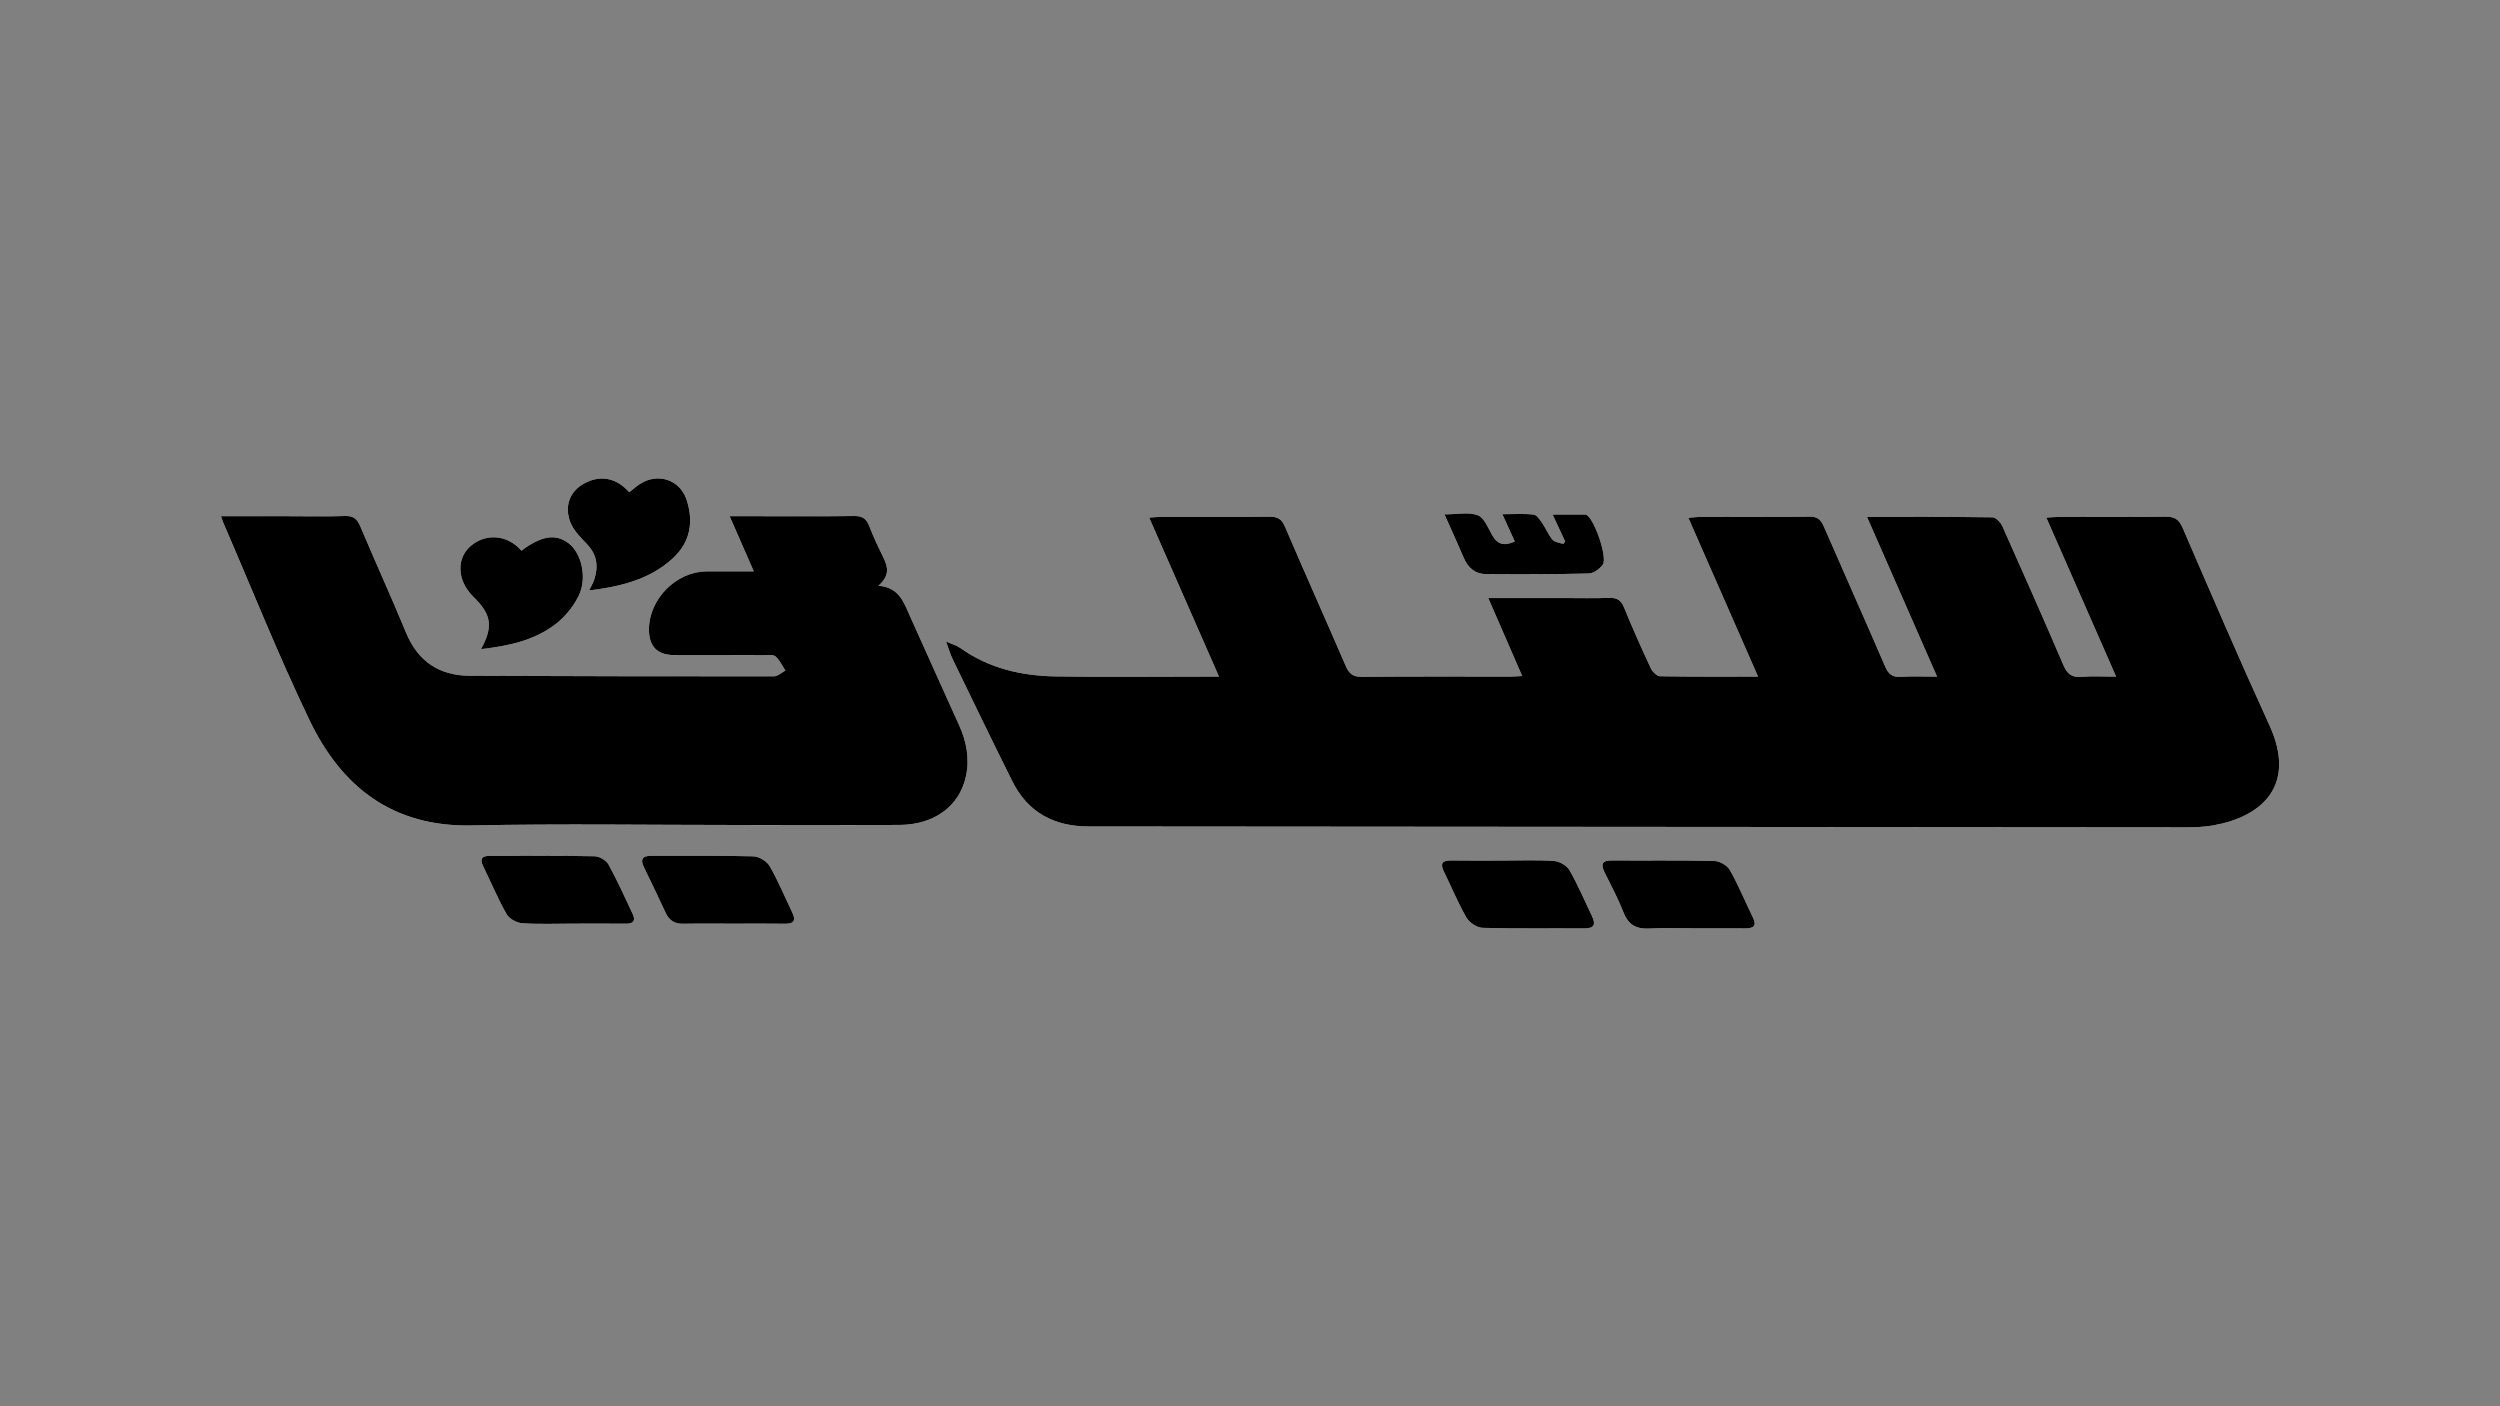 <?xml version="1.0" encoding="utf-8"?>
<!-- Generator: Adobe Illustrator 26.3.1, SVG Export Plug-In . SVG Version: 6.00 Build 0)  -->
<svg version="1.1" id="Layer_1" xmlns="http://www.w3.org/2000/svg" xmlns:xlink="http://www.w3.org/1999/xlink" x="0px" y="0px"
	 viewBox="0 0 1920 1080" style="enable-background:new 0 0 1920 1080;" xml:space="preserve">
<rect x="0" y="0" width="1920" height="1080" fill="#808080" stroke="none"/>
<style type="text/css">
	.st0{fill:#FFFFFF;}
</style>
<g>
	<path class="st0" d="M1169.03,519.19c-3.94,0.19-6.56,0.44-9.18,0.44c-37.99,0.02-75.99-0.18-113.98,0.2
		c-6.93,0.07-9.83-2.53-12.4-8.49c-15.37-35.65-31.29-71.07-46.58-106.75c-2.56-5.97-5.67-7.83-11.94-7.76
		c-27.82,0.32-55.64,0.12-83.47,0.16c-2.73,0-5.45,0.33-8.91,0.56c18.01,41.02,35.48,80.82,53.6,122.1c-4.88,0-8.09,0-11.29,0
		c-37.99,0-76,0.44-113.98-0.15c-26.37-0.41-51.52-6.17-73.54-21.93c-2.55-1.83-5.81-2.67-10.84-4.9c2.29,6.17,3.33,9.9,4.99,13.33
		c15.25,31.43,30.39,62.91,46,94.15c11.91,23.83,32.15,34.53,58.27,34.56c280.9,0.28,561.81,0.51,842.71,0.67
		c7.15,0,14.42-0.24,21.44-1.5c37.54-6.74,64.06-30.85,42.98-76.89c-22.99-50.24-44.79-101.02-66.72-151.73
		c-2.85-6.6-6.33-8.55-13.3-8.44c-27.22,0.43-54.45,0.16-81.67,0.19c-2.84,0-5.68,0.28-9.67,0.5
		c17.99,40.98,35.54,80.98,53.61,122.16c-10,0-18.39-0.57-26.67,0.17c-7.54,0.67-10.96-2.38-13.82-9.06
		c-15.31-35.68-30.99-71.19-46.86-106.62c-1.31-2.93-4.95-6.81-7.55-6.85c-31.67-0.47-63.34-0.31-96.41-0.31
		c18.02,41.08,35.58,81.13,53.8,122.66c-10.32,0-19.19-0.43-28,0.14c-6.46,0.42-9.35-2.09-11.86-7.92
		c-15.48-35.93-31.5-71.62-47.08-107.5c-2.28-5.25-4.8-7.68-11.07-7.58c-28.12,0.42-56.24,0.17-84.36,0.21
		c-2.51,0-5.02,0.39-8.63,0.69c17.96,40.93,35.5,80.88,53.52,121.94c-26.24,0-50.75,0.18-75.24-0.28c-2.47-0.05-5.89-3.49-7.14-6.17
		c-7.2-15.42-14.15-30.97-20.58-46.73c-2.33-5.7-5.52-7.5-11.45-7.28c-11.65,0.43-23.33,0.12-35,0.12c-18.8,0-37.6,0-57.8,0
		C1151.88,479.79,1160.27,499.07,1169.03,519.19z M169.74,396.46c1.11,3.15,1.52,4.56,2.1,5.9
		c21.85,50.41,42.19,101.55,65.99,151.02c24.59,51.12,63.8,81.8,124.32,80.57c69.07-1.41,138.2-0.33,207.3-0.33
		c40.38,0,80.77,0.12,121.15-0.04c26.79-0.1,46.31-14.28,51.26-37.49c2.89-13.56,0.4-26.66-5.35-39.29
		c-12.62-27.72-24.99-55.55-37.52-83.3c-4.77-10.57-8.22-22.39-24.39-23.62c8.63-7.48,7.52-14.06,4.08-21.11
		c-3.93-8.05-7.86-16.15-10.99-24.52c-2.22-5.95-5.45-8.02-11.85-7.93c-25.72,0.36-51.45,0.15-77.18,0.15c-5.58,0-11.17,0-18.3,0
		c6.45,14.73,12.24,27.97,18.55,42.39c-13.02,0-24.63-0.05-36.24,0.01c-23.19,0.12-44.05,20.97-44.27,44.2
		c-0.13,13.35,6.24,20.02,19.47,20.06c23.03,0.08,46.07-0.01,69.1,0.06c2.96,0.01,6.89-0.58,8.68,1.01
		c3.2,2.84,5.11,7.13,7.56,10.82c-2.99,1.54-5.98,4.43-8.97,4.43c-77.75,0.05-155.49-0.13-233.24-0.43
		c-23.68-0.09-40.02-10.99-49.22-33.27c-11.28-27.32-23.58-54.21-35.05-81.45c-2.42-5.75-5.31-8.22-11.8-7.99
		c-14.64,0.51-29.31,0.16-43.97,0.16C204.24,396.46,187.53,396.46,169.74,396.46z M369.43,498.51c20.97-2.34,40.33-6.56,56.48-18.6
		c7.55-5.63,14.32-13.75,18.47-22.21c6.85-13.95,2.18-32.97-7.66-40.45c-9.95-7.57-20.88-5.86-36.29,5.69
		c-10.54-12.35-27.59-13.77-39.35-3.27c-10.69,9.54-9.85,26.2,1.92,38.11c0.63,0.64,1.27,1.26,1.9,1.9
		C377.4,472.35,378.7,481.62,369.43,498.51z M483.27,378.06c-9.83-11.19-22.23-13.49-34.61-6.75
		c-10.79,5.87-15.57,17.22-10.59,29.94c2.48,6.32,7.98,11.68,12.84,16.79c7.74,8.13,8.78,17.2,5.4,27.28
		c-0.81,2.42-2.17,4.67-3.83,8.15c24.23-2.96,46.36-8.37,64.11-24.54c13.54-12.34,16.3-28.16,10.68-45.14
		c-5.12-15.47-22.03-20.92-35.76-12.1C488.77,373.44,486.33,375.67,483.27,378.06z M1300.92,712.96c13.13,0,26.26-0.07,39.38,0.03
		c6.39,0.05,9.15-1.83,5.86-8.55c-5.9-12.03-10.98-24.5-17.57-36.14c-2.02-3.57-7.78-6.98-11.91-7.08
		c-26.24-0.64-52.5-0.21-78.76-0.39c-7.84-0.05-8.64,3.05-5.53,9.31c5.03,10.14,10.39,20.17,14.49,30.69
		c3.78,9.69,10.06,12.87,20.03,12.28C1278.21,712.45,1289.58,712.96,1300.92,712.96z M440.32,709.36c13.44,0,26.89-0.1,40.33,0.05
		c6,0.07,7.68-2.39,5.16-7.69c-6.01-12.66-11.7-25.51-18.46-37.76c-1.76-3.19-6.96-6.27-10.65-6.34
		c-26.87-0.54-53.77-0.29-80.65-0.3c-5.61,0-7.87,2.01-5.08,7.72c6.01,12.33,11.32,25.04,18.05,36.95
		c2.01,3.56,7.69,6.76,11.89,7.05C413.99,709.94,427.17,709.37,440.32,709.36z M563.39,709.37c13.16,0,26.32-0.15,39.48,0.06
		c7.13,0.11,8.47-2.71,5.54-8.78c-5.71-11.83-10.71-24.06-17.26-35.4c-2.19-3.79-8.17-7.47-12.51-7.59
		c-26-0.7-52.03-0.25-78.05-0.42c-7.49-0.05-9.05,2.69-5.84,9.24c5.65,11.53,11.16,23.12,16.57,34.77c2.72,5.86,7.04,8.31,13.5,8.19
		C537.66,709.19,550.53,709.37,563.39,709.37z M1153.98,660.9c-13.16,0-26.32,0.14-39.47-0.06c-6.91-0.11-8.67,2.31-5.58,8.61
		c5.79,11.79,10.78,24.02,17.34,35.35c2.22,3.83,8.12,7.68,12.44,7.79c25.99,0.72,52.02,0.25,78.03,0.43
		c7.62,0.05,8.97-3.03,5.92-9.37c-5.69-11.84-10.8-24-17.32-35.37c-2.04-3.56-7.7-6.76-11.92-7.05
		C1180.33,660.33,1167.13,660.9,1153.98,660.9z M1202.06,415.9c-0.53,0.63-1.07,1.26-1.6,1.88c-2.75-1-6.4-1.24-8.06-3.18
		c-3.24-3.8-5.16-8.7-8.04-12.86c-1.77-2.55-4.11-6.21-6.53-6.5c-7.22-0.87-14.6-0.31-24.07-0.31c3.72,8.15,6.56,14.38,9.55,20.95
		c-8.09,3.71-13.28,2.32-17.32-4.81c-3.17-5.6-6.16-13.44-11.13-15.35c-6.87-2.65-15.53-0.66-25.55-0.66
		c5.57,12.52,10.37,22.98,14.88,33.56c3.27,7.67,8.94,12.26,17.12,12.32c26.3,0.19,52.62,0.18,78.91-0.49
		c3.69-0.09,8.31-3.55,10.66-6.78c3.91-5.38-6.58-35.44-12.57-38.24c-0.27-0.13-0.57-0.26-0.85-0.26
		c-7.82-0.01-15.63-0.01-25.13-0.01C1196.23,403.43,1199.14,409.67,1202.06,415.9z"/>
	<path d="M1169.03,519.19c-8.76-20.13-17.15-39.4-26.06-59.89c20.19,0,38.99,0,57.8,0c11.67,0,23.35,0.3,35-0.12
		c5.92-0.22,9.12,1.58,11.45,7.28c6.43,15.75,13.38,31.31,20.58,46.73c1.25,2.68,4.66,6.12,7.14,6.17c24.5,0.46,49,0.28,75.24,0.28
		c-18.02-41.06-35.55-81.01-53.52-121.94c3.61-0.3,6.12-0.69,8.63-0.69c28.12-0.04,56.25,0.21,84.36-0.21
		c6.27-0.09,8.79,2.33,11.07,7.58c15.59,35.88,31.6,71.58,47.08,107.5c2.51,5.82,5.4,8.33,11.86,7.92c8.81-0.57,17.68-0.14,28-0.14
		c-18.22-41.54-35.78-81.58-53.8-122.66c33.07,0,64.74-0.17,96.41,0.31c2.61,0.04,6.24,3.92,7.55,6.85
		c15.87,35.43,31.55,70.94,46.86,106.62c2.86,6.67,6.28,9.73,13.82,9.06c8.28-0.74,16.67-0.17,26.67-0.17
		c-18.07-41.18-35.63-81.18-53.61-122.16c3.99-0.21,6.83-0.49,9.67-0.5c27.22-0.03,54.45,0.23,81.67-0.19
		c6.96-0.11,10.44,1.84,13.3,8.44c21.93,50.71,43.73,101.49,66.72,151.73c21.07,46.05-5.45,70.16-42.98,76.89
		c-7.01,1.26-14.28,1.51-21.44,1.5c-280.9-0.16-561.81-0.39-842.71-0.67c-26.12-0.03-46.36-10.72-58.27-34.56
		c-15.61-31.25-30.75-62.73-46-94.15c-1.66-3.43-2.71-7.16-4.99-13.33c5.03,2.23,8.28,3.07,10.84,4.9
		c22.02,15.76,47.17,21.52,73.54,21.93c37.98,0.59,75.99,0.15,113.98,0.15c3.2,0,6.41,0,11.29,0
		c-18.12-41.27-35.59-81.07-53.6-122.1c3.45-0.23,6.18-0.56,8.91-0.56c27.82-0.04,55.65,0.16,83.47-0.16
		c6.27-0.07,9.39,1.78,11.94,7.76c15.28,35.69,31.21,71.1,46.58,106.75c2.57,5.96,5.47,8.56,12.4,8.49
		c37.99-0.39,75.99-0.18,113.98-0.2C1162.47,519.63,1165.09,519.39,1169.03,519.19z"/>
	<path d="M169.74,396.46c17.79,0,34.5,0,51.22,0c14.66,0,29.33,0.35,43.97-0.16c6.49-0.23,9.38,2.24,11.8,7.99
		c11.48,27.24,23.77,54.13,35.05,81.45c9.2,22.28,25.54,33.18,49.22,33.27c77.75,0.3,155.49,0.49,233.24,0.43
		c2.99,0,5.98-2.89,8.97-4.43c-2.45-3.68-4.36-7.98-7.56-10.82c-1.79-1.59-5.71-1-8.68-1.01c-23.03-0.07-46.07,0.02-69.1-0.06
		c-13.23-0.05-19.6-6.71-19.47-20.06c0.22-23.23,21.08-44.09,44.27-44.2c11.61-0.06,23.23-0.01,36.24-0.01
		c-6.31-14.43-12.1-27.66-18.55-42.39c7.13,0,12.72,0,18.3,0c25.73,0,51.45,0.21,77.18-0.15c6.4-0.09,9.63,1.99,11.85,7.93
		c3.13,8.38,7.06,16.47,10.99,24.52c3.44,7.05,4.54,13.64-4.08,21.11c16.17,1.23,19.61,13.05,24.39,23.62
		c12.54,27.75,24.9,55.59,37.52,83.3c5.75,12.62,8.24,25.73,5.35,39.29c-4.95,23.21-24.46,37.38-51.26,37.49
		c-40.38,0.16-80.77,0.04-121.15,0.04c-69.1,0-138.22-1.08-207.3,0.33c-60.52,1.23-99.73-29.45-124.32-80.57
		c-23.8-49.47-44.14-100.61-65.99-151.02C171.26,401.02,170.85,399.61,169.74,396.46z"/>
	<path d="M369.43,498.51c9.27-16.89,7.97-26.16-4.53-38.83c-0.63-0.64-1.27-1.26-1.9-1.9c-11.77-11.91-12.61-28.57-1.92-38.11
		c11.76-10.5,28.81-9.08,39.35,3.27c15.41-11.55,26.34-13.26,36.29-5.69c9.83,7.48,14.51,26.5,7.66,40.45
		c-4.15,8.45-10.91,16.57-18.47,22.21C409.77,491.95,390.41,496.17,369.43,498.51z"/>
	<path d="M483.27,378.06c3.06-2.39,5.5-4.62,8.24-6.38c13.73-8.82,30.64-3.37,35.76,12.1c5.62,16.98,2.86,32.8-10.68,45.14
		c-17.74,16.17-39.87,21.58-64.11,24.54c1.66-3.48,3.01-5.72,3.83-8.15c3.38-10.08,2.34-19.15-5.4-27.28
		c-4.86-5.11-10.36-10.47-12.84-16.79c-4.98-12.72-0.2-24.07,10.59-29.94C461.04,364.57,473.44,366.87,483.27,378.06z"/>
	<path d="M1300.92,712.96c-11.34,0-22.7-0.51-34,0.15c-9.96,0.58-16.24-2.59-20.03-12.28c-4.1-10.51-9.46-20.55-14.49-30.69
		c-3.11-6.26-2.3-9.37,5.53-9.31c26.25,0.18,52.52-0.24,78.76,0.39c4.13,0.1,9.89,3.51,11.91,7.08
		c6.58,11.63,11.67,24.1,17.57,36.14c3.29,6.72,0.53,8.59-5.86,8.55C1327.17,712.89,1314.05,712.96,1300.92,712.96z"/>
	<path d="M440.32,709.36c-13.14,0-26.33,0.57-39.41-0.33c-4.21-0.29-9.88-3.49-11.89-7.05c-6.74-11.91-12.05-24.62-18.05-36.95
		c-2.78-5.71-0.52-7.72,5.08-7.72c26.89,0.01,53.78-0.24,80.65,0.3c3.68,0.07,8.88,3.15,10.65,6.34
		c6.76,12.25,12.45,25.1,18.46,37.76c2.52,5.3,0.84,7.76-5.16,7.69C467.2,709.26,453.76,709.36,440.32,709.36z"/>
	<path d="M563.39,709.37c-12.86,0-25.72-0.17-38.58,0.07c-6.46,0.12-10.77-2.33-13.5-8.19c-5.41-11.64-10.92-23.24-16.57-34.77
		c-3.21-6.54-1.64-9.29,5.84-9.24c26.02,0.17,52.05-0.28,78.05,0.42c4.34,0.12,10.32,3.8,12.51,7.59
		c6.55,11.34,11.55,23.57,17.26,35.4c2.93,6.07,1.59,8.89-5.54,8.78C589.71,709.22,576.55,709.37,563.39,709.37z"/>
	<path d="M1153.98,660.9c13.16,0,26.35-0.57,39.45,0.33c4.22,0.29,9.88,3.49,11.92,7.05c6.52,11.36,11.62,23.53,17.32,35.37
		c3.05,6.34,1.69,9.42-5.92,9.37c-26.01-0.18-52.04,0.29-78.03-0.43c-4.32-0.12-10.22-3.96-12.44-7.79
		c-6.56-11.33-11.54-23.57-17.34-35.35c-3.1-6.3-1.33-8.71,5.58-8.61C1127.66,661.04,1140.82,660.9,1153.98,660.9z"/>
	<path d="M1202.06,415.9c-2.91-6.23-5.83-12.47-9.7-20.75c9.5,0,17.32,0,25.13,0.01c0.28,0,0.58,0.14,0.85,0.26
		c5.99,2.8,16.48,32.87,12.57,38.24c-2.35,3.23-6.98,6.69-10.66,6.78c-26.29,0.67-52.6,0.68-78.91,0.49
		c-8.18-0.06-13.85-4.65-17.12-12.32c-4.51-10.59-9.31-21.05-14.88-33.56c10.02,0,18.67-1.98,25.55,0.66
		c4.97,1.91,7.96,9.75,11.13,15.35c4.03,7.13,9.23,8.52,17.32,4.81c-3-6.57-5.84-12.8-9.55-20.95c9.46,0,16.85-0.56,24.07,0.31
		c2.43,0.29,4.77,3.96,6.53,6.5c2.88,4.16,4.79,9.06,8.04,12.86c1.65,1.94,5.31,2.17,8.06,3.18
		C1200.99,417.15,1201.52,416.53,1202.06,415.9z"/>
</g>
</svg>
